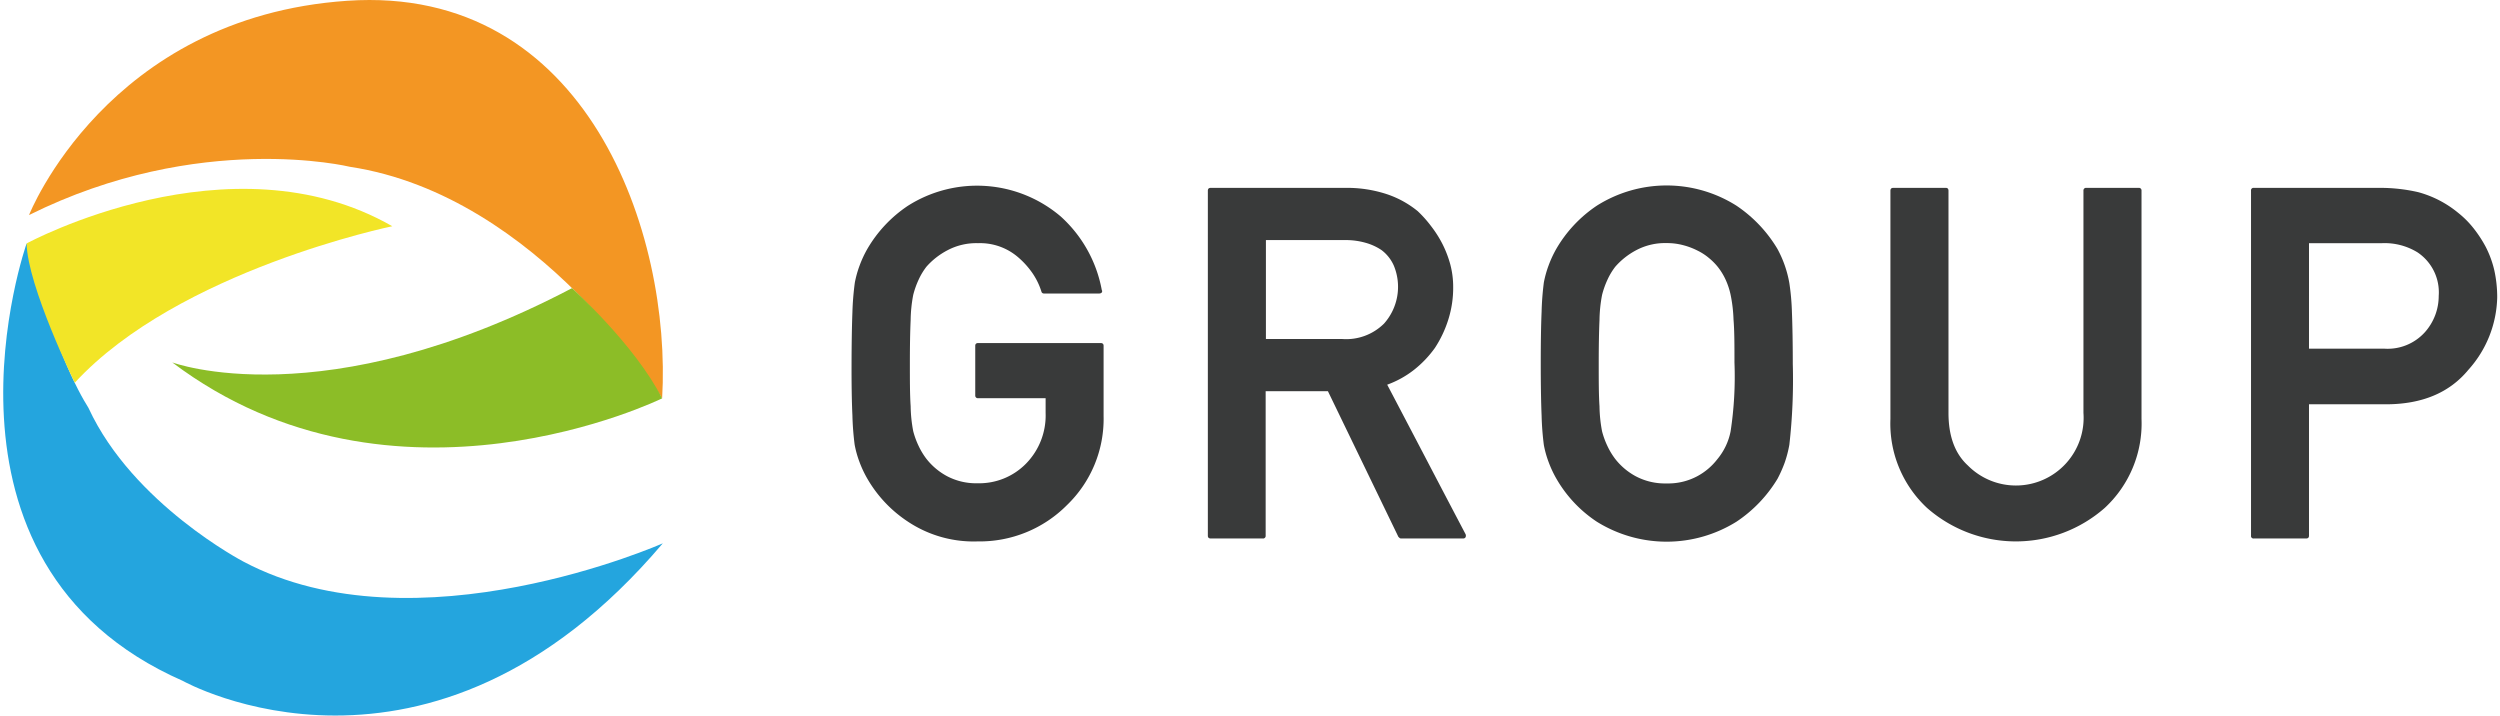 <svg xmlns="http://www.w3.org/2000/svg" width="290" height="83" viewBox="0 0 289.88 83.18">
  <defs>
    <style>
      .cls-1 {
        fill: #f39623;
      }

      .cls-2 {
        fill: #8cbd27;
      }

      .cls-3 {
        fill: #24a5de;
      }

      .cls-4 {
        fill: #f2e527;
      }

      .cls-5 {
        fill: #393a3a;
      }
    </style>
  </defs>
  <title>logo</title>
  <g id="Layer_2" data-name="Layer 2">
    <g id="Layer_1-2" data-name="Layer 1">
      <g>
        <g>
          <path class="cls-1" d="M3,25S12.05,2,40,.09,77.72,27.27,76.6,46.31c0,0-14.17-23.56-36.3-26.92C40.3,19.39,22.84,15.13,3,25Z"/>
          <path class="cls-2" d="M19.65,42.13S37.16,48.7,66.12,33.5c0,0,7.26,6.5,10.48,12.81C76.6,46.31,45.46,61.61,19.65,42.13Z"/>
          <path class="cls-3" d="M2.72,28.3S-10.37,65.43,20.89,79.16c0,0,28.59,16.06,55.79-16,0,0-28.74,12.75-48.75,2.13,0,0-12.84-6.69-18-17.83C10,47.42,6.55,43,2.72,28.3Z"/>
          <path class="cls-4" d="M2.72,28.3s23.65-12.83,42.51-2c0,0-24.87,5.12-36.91,18.19C8.32,44.53,2.81,33.22,2.72,28.3Z"/>
        </g>
        <g>
          <path class="cls-5" d="M113.35,46.29A.3.3,0,0,1,113,46V40.19c0-.2.12-.31.34-.31h14.24c.22,0,.34.11.34.31v8.17a13.91,13.91,0,0,1-4.26,10.36,14.3,14.3,0,0,1-10.38,4.22,13.79,13.79,0,0,1-8.14-2.32,14.87,14.87,0,0,1-4.7-5h0a12.81,12.81,0,0,1-.9-1.92,11.77,11.77,0,0,1-.56-2,32.91,32.91,0,0,1-.26-3.4q-.11-2.34-.1-6t.1-6A32.65,32.65,0,0,1,99,32.86a12.25,12.25,0,0,1,.56-2,12.92,12.92,0,0,1,.9-1.93h0a15.24,15.24,0,0,1,4.7-5,15,15,0,0,1,17.77,1.23,15.21,15.21,0,0,1,4.78,8.56.25.25,0,0,1,0,.28.38.38,0,0,1-.28.12H121a.29.29,0,0,1-.31-.23,8.07,8.07,0,0,0-1-2.08A9.63,9.63,0,0,0,118,29.92a6.77,6.77,0,0,0-4.68-1.65,7.15,7.15,0,0,0-3.58.84A8.51,8.51,0,0,0,107.33,31a7.67,7.67,0,0,0-.92,1.53,10.13,10.13,0,0,0-.62,1.75,16.56,16.56,0,0,0-.3,2.93q-.09,2-.09,5c0,2,0,3.71.09,5a16.54,16.54,0,0,0,.3,2.92,9.65,9.65,0,0,0,.63,1.72,8.29,8.29,0,0,0,.91,1.5,7.61,7.61,0,0,0,2.38,2,7.26,7.26,0,0,0,3.58.83,7.62,7.62,0,0,0,5.6-2.27A8,8,0,0,0,121.18,48V46.29Z"/>
          <path class="cls-5" d="M140.38,62.6c-.23,0-.34-.11-.34-.33V22.17c0-.22.11-.33.34-.33h15.69a14.74,14.74,0,0,1,4.71.71,11.33,11.33,0,0,1,3.66,2A13.67,13.67,0,0,1,166,26.3a13.09,13.09,0,0,1,1.32,2.08,12.6,12.6,0,0,1,.91,2.38,10.26,10.26,0,0,1,.33,2.61,12.27,12.27,0,0,1-.56,3.76,13.21,13.21,0,0,1-1.56,3.31A12.48,12.48,0,0,1,164,43a11.3,11.3,0,0,1-3.11,1.72q2.28,4.34,4.57,8.72T170,62.1a.43.43,0,0,1,0,.35.3.3,0,0,1-.28.15h-7.22a.29.29,0,0,1-.17-.06l-.14-.13L154,45.48h-7.24V62.27a.3.3,0,0,1-.34.33Zm6.41-34.69v11.5h8.86a6.25,6.25,0,0,0,4.87-1.79,6.43,6.43,0,0,0,1.14-6.74,4.58,4.58,0,0,0-1.42-1.8,6.36,6.36,0,0,0-1.88-.86,8.33,8.33,0,0,0-2.34-.31Z"/>
          <path class="cls-5" d="M178.74,42.23q0-3.66.1-6a32.65,32.65,0,0,1,.26-3.39,12.25,12.25,0,0,1,.56-2,12.92,12.92,0,0,1,.9-1.93h0a15.24,15.24,0,0,1,4.7-5,15.19,15.19,0,0,1,16.23,0,15.8,15.8,0,0,1,4.75,5,12.9,12.9,0,0,1,1.4,4,27.91,27.91,0,0,1,.3,3.39c.06,1.55.1,3.54.1,6a67.09,67.09,0,0,1-.4,9.41,13.65,13.65,0,0,1-.54,2.07,15,15,0,0,1-.83,1.87,15.74,15.74,0,0,1-4.78,5,15.35,15.35,0,0,1-16.23,0,14.87,14.87,0,0,1-4.7-5h0a12.81,12.81,0,0,1-.9-1.92,11.77,11.77,0,0,1-.56-2,32.91,32.91,0,0,1-.26-3.4Q178.74,45.9,178.74,42.23Zm6.74,0c0,2,0,3.71.09,5a16.54,16.54,0,0,0,.3,2.92,9.65,9.65,0,0,0,.63,1.72,8.29,8.29,0,0,0,.91,1.5,7.61,7.61,0,0,0,2.38,2,7.26,7.26,0,0,0,3.58.83,7.17,7.17,0,0,0,3.55-.83,7.31,7.31,0,0,0,2.36-2,7.23,7.23,0,0,0,1.53-3.22,42.21,42.21,0,0,0,.45-8c0-2,0-3.7-.11-5a17,17,0,0,0-.34-2.89,8.55,8.55,0,0,0-.58-1.75A7.26,7.26,0,0,0,199.3,31a7.06,7.06,0,0,0-1-1,6.49,6.49,0,0,0-1.36-.88,8.06,8.06,0,0,0-1.65-.62,7.27,7.27,0,0,0-1.9-.24,7.15,7.15,0,0,0-3.58.84A8.51,8.51,0,0,0,187.41,31a7.67,7.67,0,0,0-.92,1.53,10.13,10.13,0,0,0-.62,1.75,16.56,16.56,0,0,0-.3,2.93Q185.48,39.24,185.48,42.23Z"/>
          <path class="cls-5" d="M219.39,22.17c0-.22.11-.33.34-.33h6.1c.2,0,.31.11.31.33V48c0,2.68.74,4.72,2.24,6.1A7.87,7.87,0,0,0,241.83,48V22.17a.3.3,0,0,1,.34-.33h6.07a.3.3,0,0,1,.34.33V48.7a13.37,13.37,0,0,1-4.28,10.35,15.65,15.65,0,0,1-20.65,0,13.39,13.39,0,0,1-4.26-10.35Z"/>
          <path class="cls-5" d="M261.64,62.6a.29.29,0,0,1-.33-.33V22.17a.29.29,0,0,1,.33-.33h14.55a19.67,19.67,0,0,1,4.56.5,12.36,12.36,0,0,1,4.65,2.41,10.73,10.73,0,0,1,1.75,1.75,14.3,14.3,0,0,1,1.44,2.19,11.79,11.79,0,0,1,1,2.72,14.51,14.51,0,0,1,.34,3.16A13,13,0,0,1,286.57,43q-3.3,4-9.59,4h-8.93V62.27c0,.22-.11.33-.34.33Zm6.41-34.33V40.53h8.7a5.83,5.83,0,0,0,4.79-1.93,6.33,6.33,0,0,0,1.59-4.2,5.59,5.59,0,0,0-2.46-5.06,7.31,7.31,0,0,0-4.14-1.07Z"/>
        </g>
      </g>
    </g>
  </g>
</svg>
